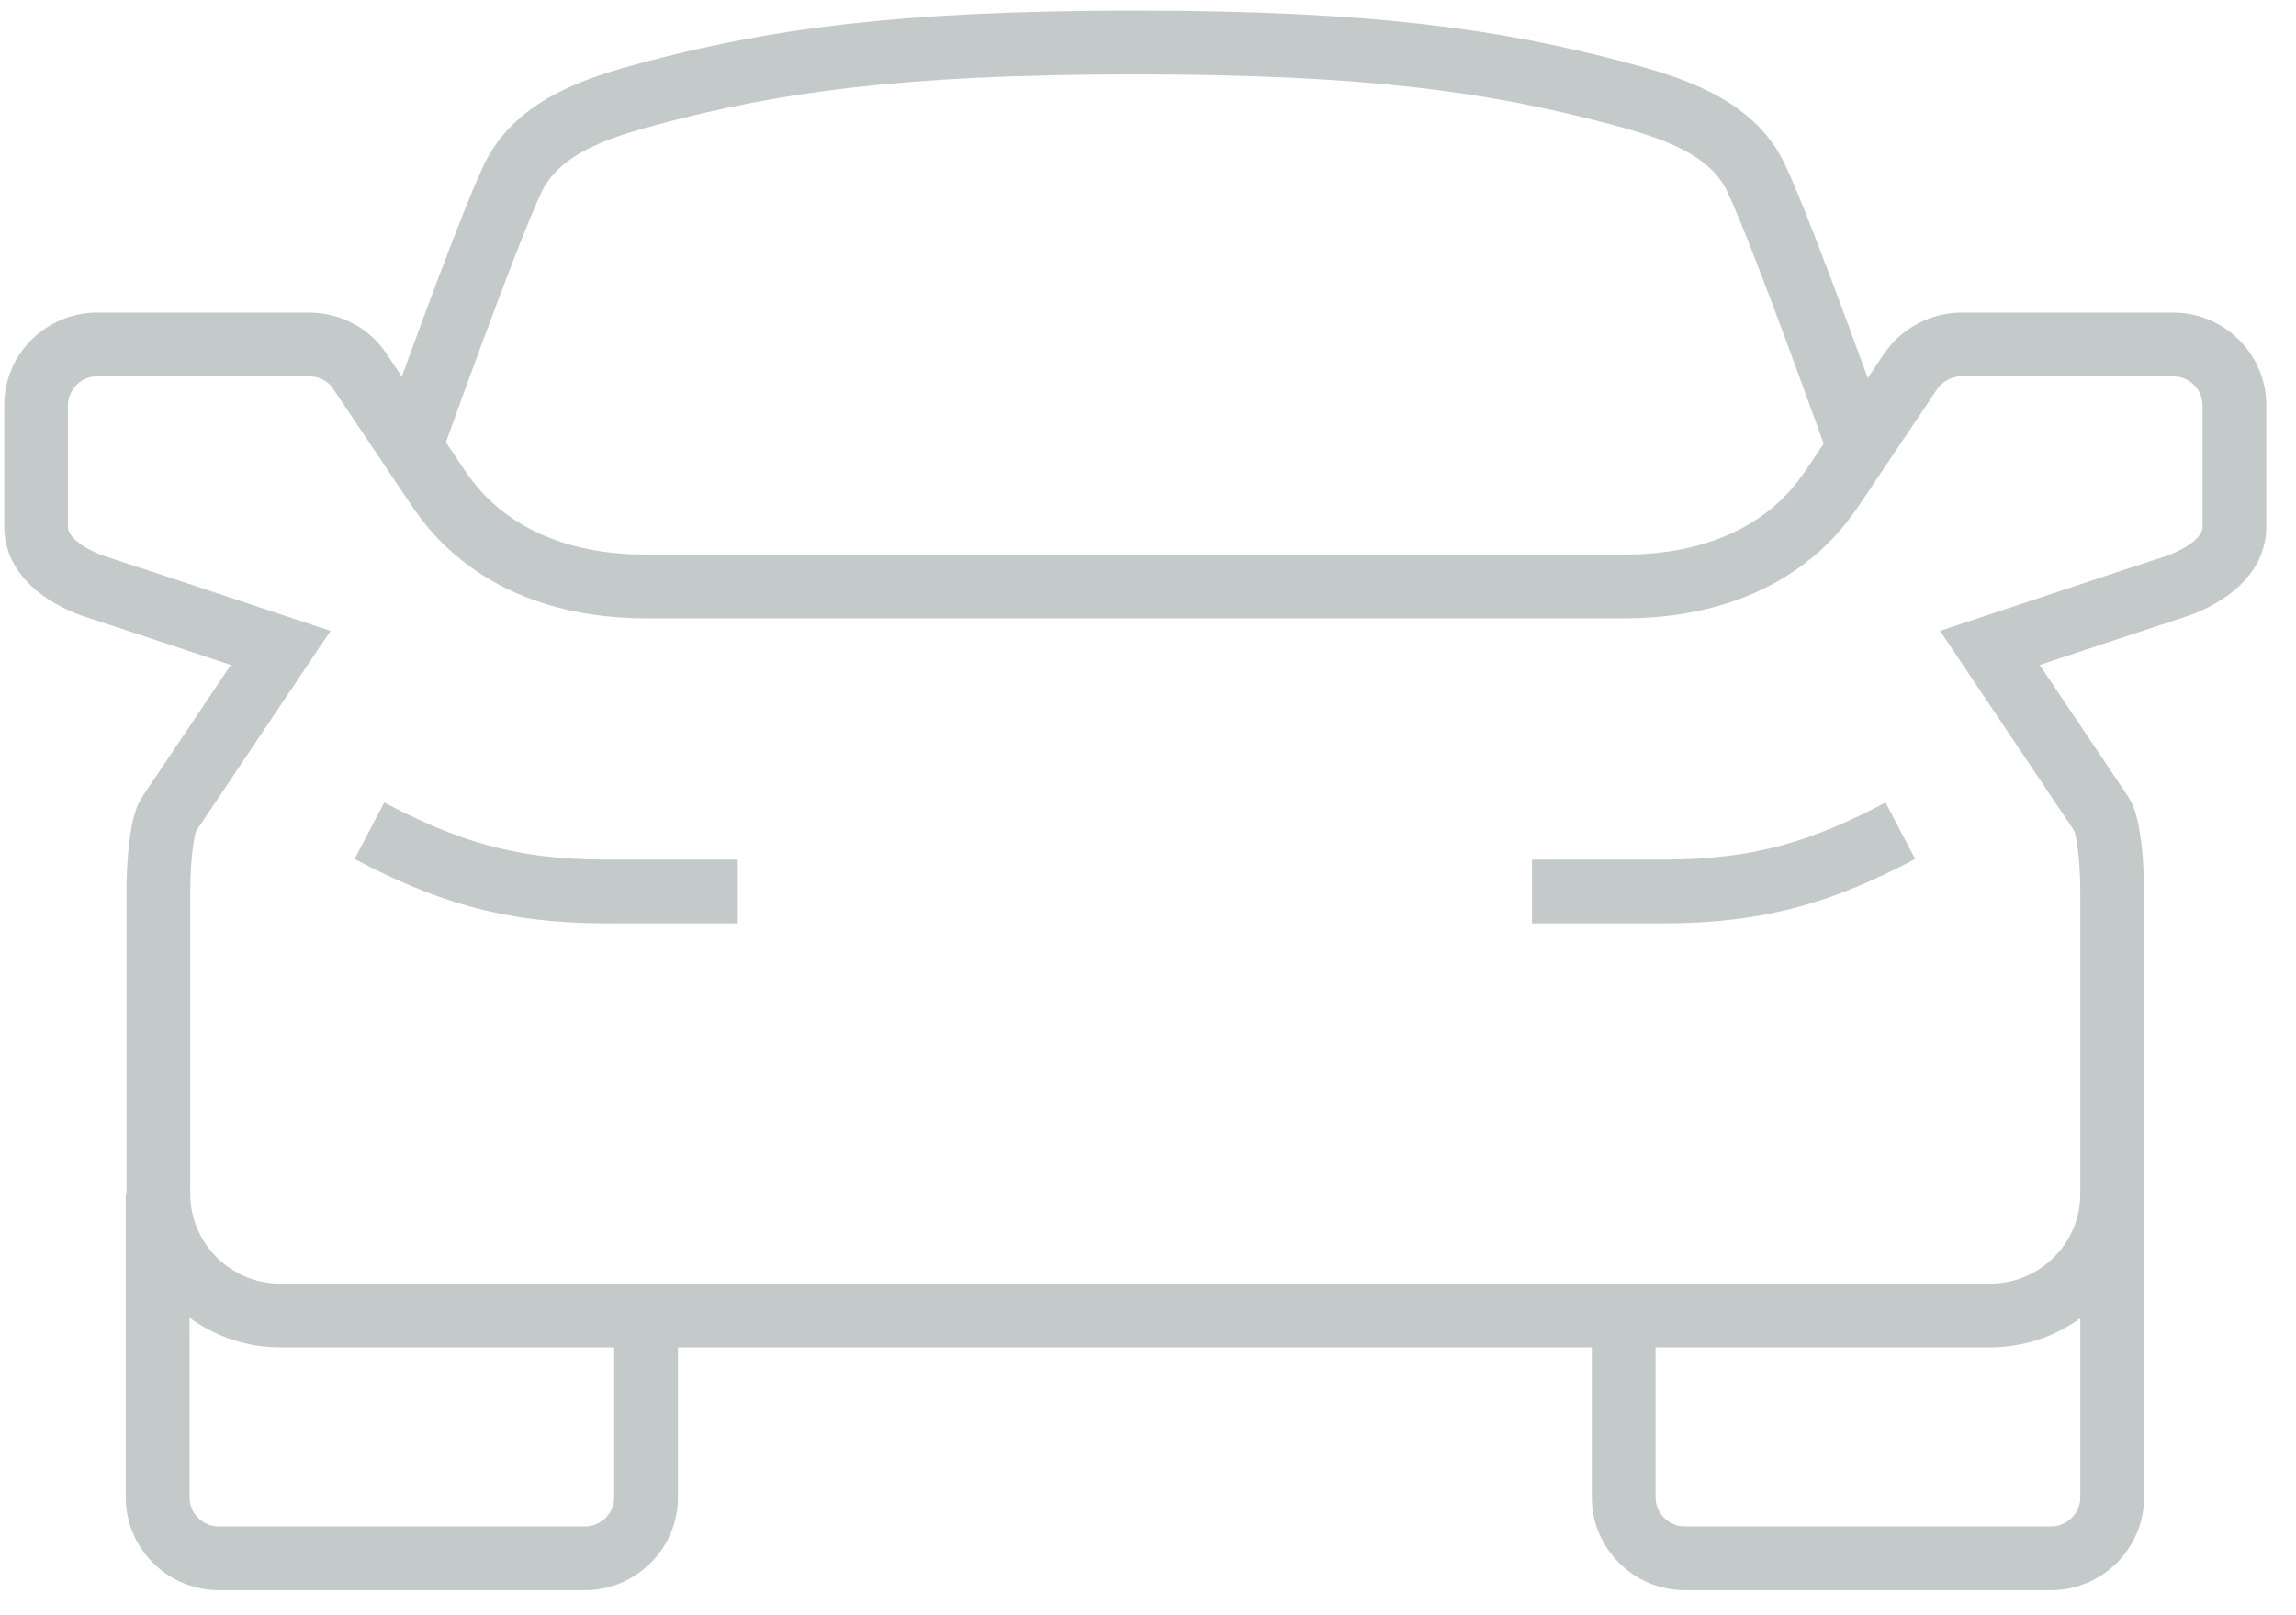 <?xml version="1.0" encoding="UTF-8"?> <svg xmlns="http://www.w3.org/2000/svg" width="54" height="38" viewBox="0 0 54 38" fill="none"><g id="Group"><path id="Vector" d="M8.688 19.544C10.442 20.467 11.933 20.972 14.23 20.972H17.352" stroke="#C4CACA" stroke-width="1.5" stroke-miterlimit="10"></path><path id="Vector_2" d="M3.708 28.093V35.232C3.708 36.016 4.356 36.66 5.146 36.66H13.757C14.546 36.66 15.195 36.016 15.195 35.232V30.949" stroke="#C4CACA" stroke-width="1.5" stroke-miterlimit="10"></path><path id="Vector_3" d="M49.676 28.093V35.232C49.676 36.016 49.027 36.66 48.238 36.66H39.627C38.837 36.66 38.188 36.016 38.188 35.232V30.949" stroke="#C4CACA" stroke-width="1.5" stroke-miterlimit="10"></path><path id="Vector_4" d="M46.8 30.949C48.378 30.949 49.676 29.678 49.676 28.093V20.954C49.676 20.24 49.588 19.404 49.43 19.161L46.8 15.243C46.8 15.243 50.518 14.007 51.114 13.815C51.71 13.624 52.552 13.171 52.552 12.387V9.532C52.552 8.748 51.903 8.104 51.114 8.104H46.133C45.66 8.104 45.204 8.348 44.941 8.731L43.046 11.552C42.766 11.935 41.538 13.798 38.188 13.798H15.213C11.863 13.798 10.635 11.935 10.354 11.552L8.46 8.731C8.197 8.33 7.741 8.104 7.268 8.104H2.287C1.498 8.104 0.849 8.748 0.849 9.532V12.387C0.849 13.171 1.69 13.624 2.287 13.815C2.883 14.007 6.601 15.243 6.601 15.243L3.97 19.161C3.813 19.387 3.725 20.24 3.725 20.954V28.093C3.725 29.66 5.005 30.949 6.601 30.949H46.817H46.8Z" stroke="#C4CACA" stroke-width="1.5" stroke-miterlimit="10"></path><path id="Vector_5" d="M43.73 10.559C43.73 10.559 41.959 5.579 41.31 4.204C40.731 2.95 39.258 2.515 38.013 2.184C35.172 1.435 32.26 1 26.683 1C21.106 1 18.194 1.435 15.353 2.184C14.108 2.515 12.652 2.95 12.056 4.204C11.407 5.579 9.636 10.559 9.636 10.559" stroke="#C4CACA" stroke-width="1.5" stroke-miterlimit="10"></path><path id="Vector_6" d="M44.695 19.544C42.941 20.467 41.45 20.972 39.153 20.972H36.031" stroke="#C4CACA" stroke-width="1.5" stroke-miterlimit="10"></path></g></svg> 